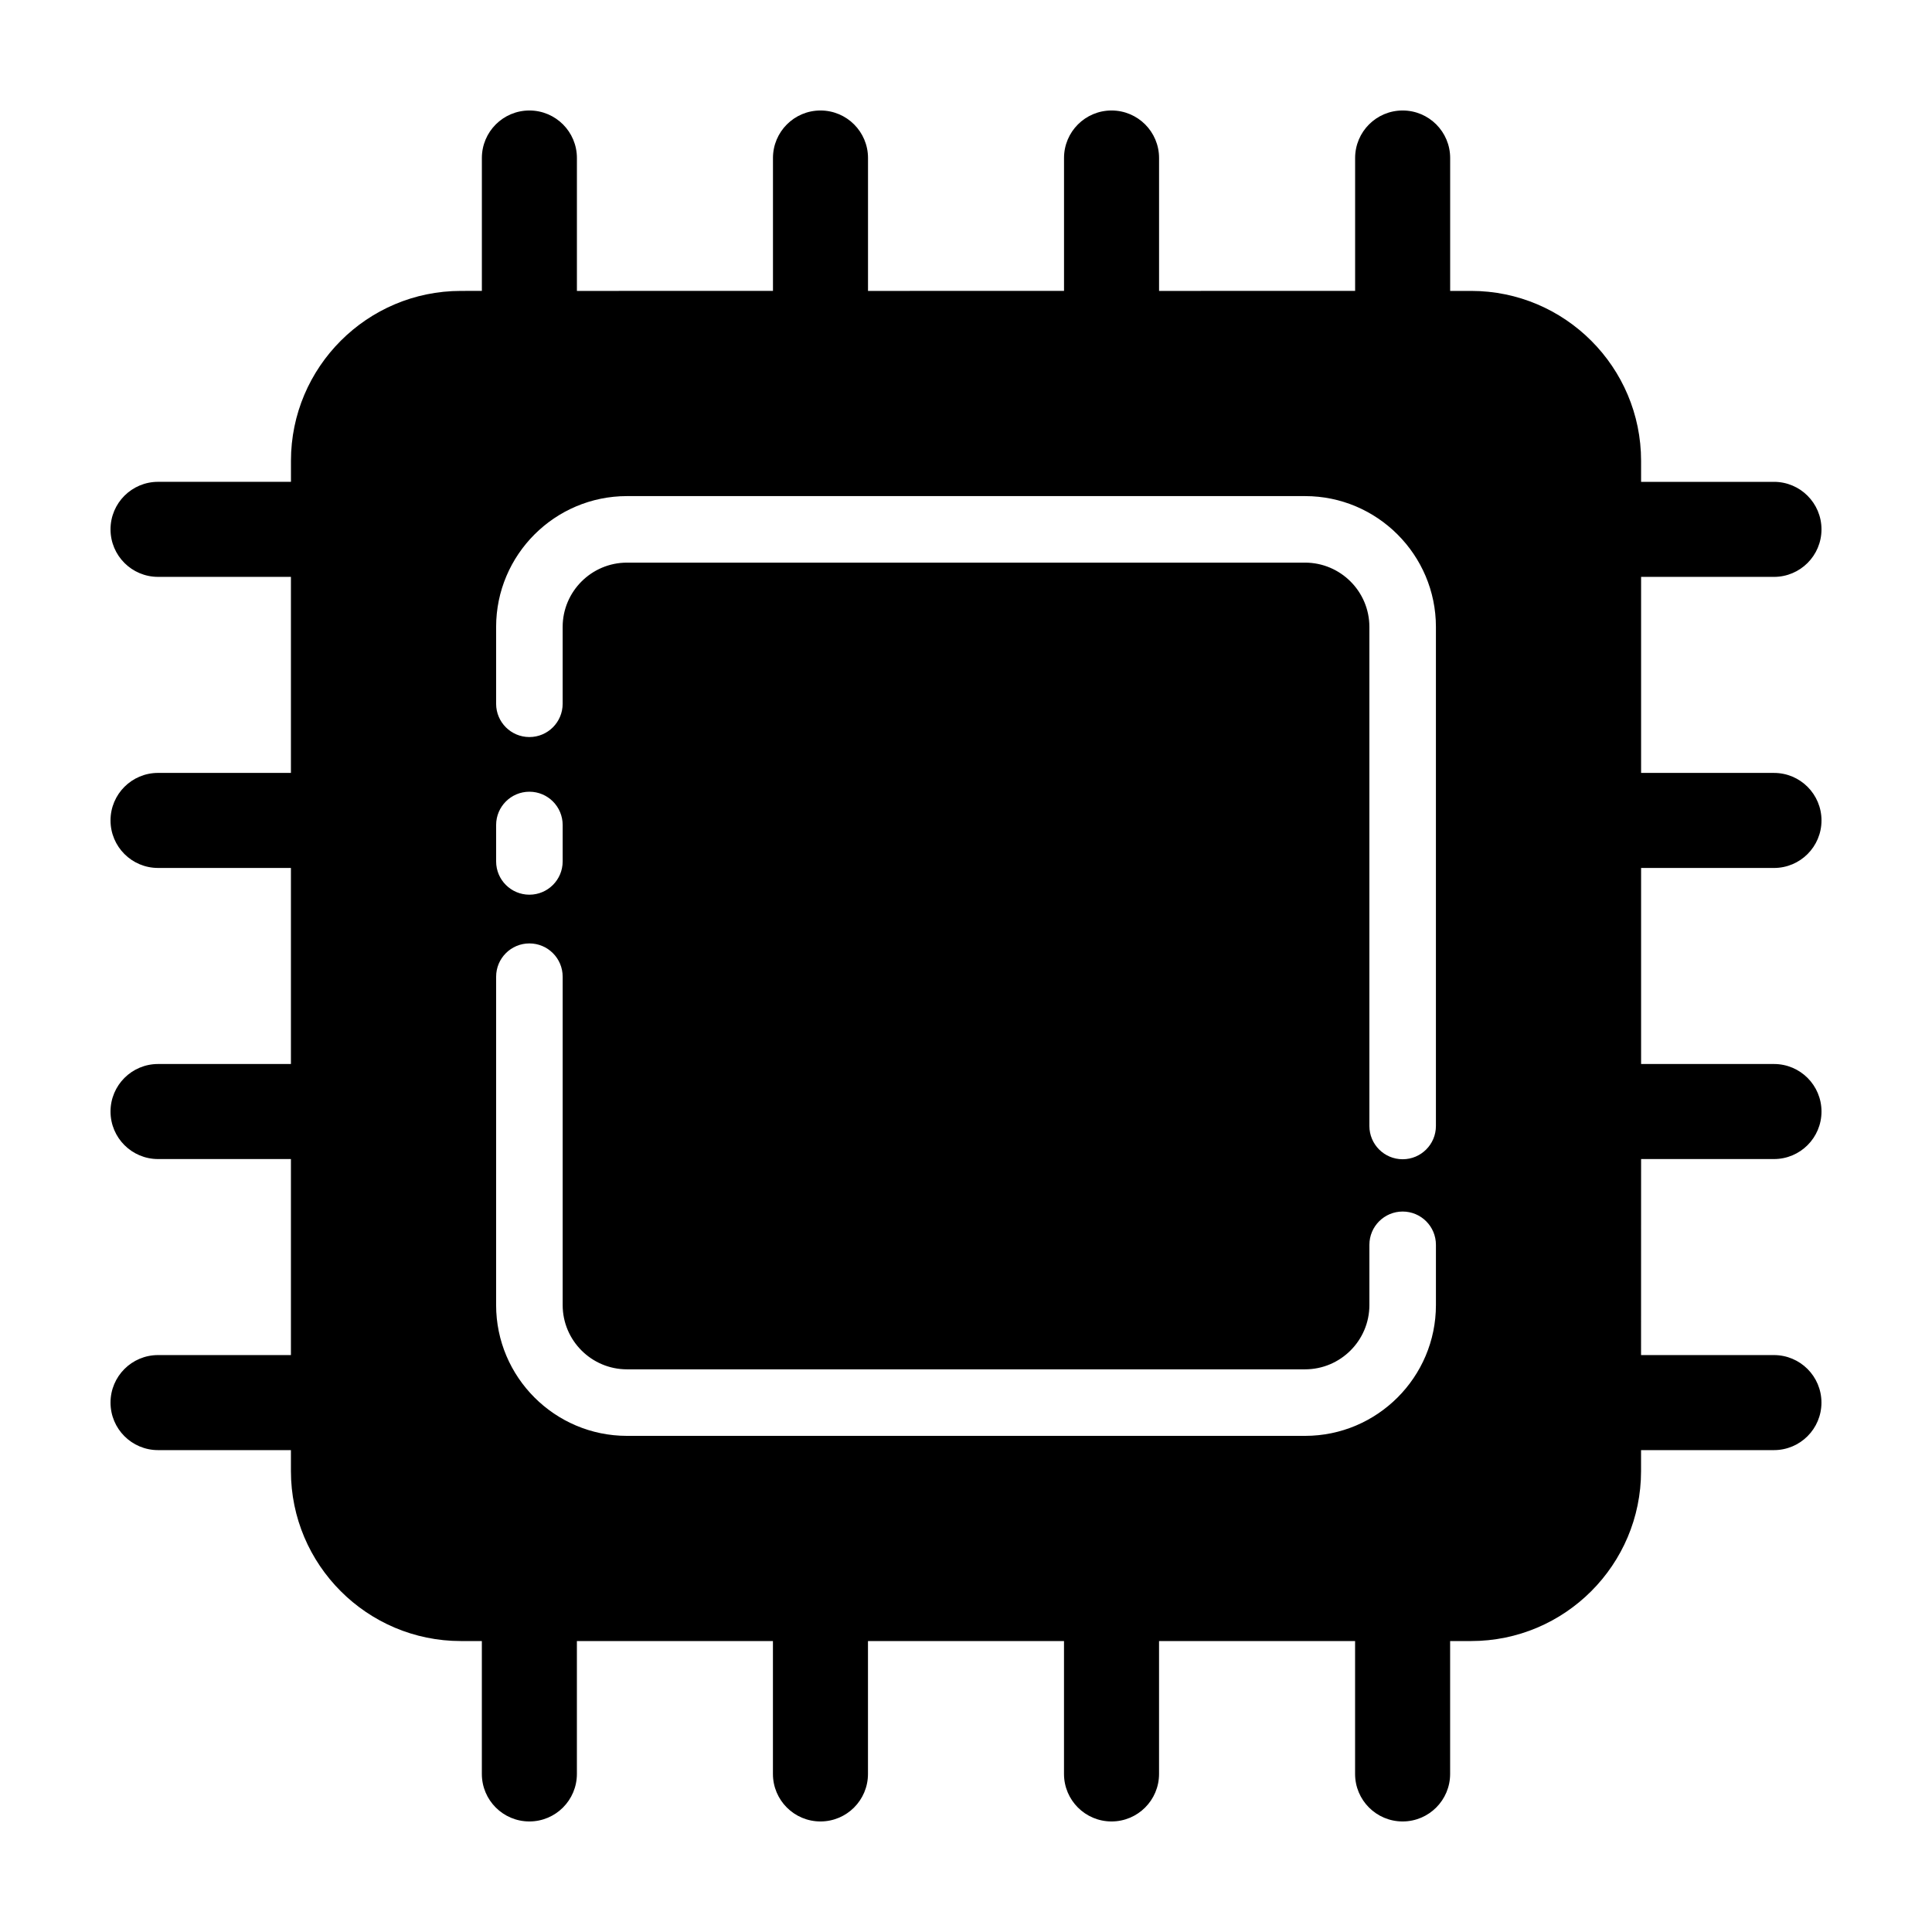 <?xml version="1.0" encoding="UTF-8"?>
<!-- Uploaded to: ICON Repo, www.iconrepo.com, Generator: ICON Repo Mixer Tools -->
<svg fill="#000000" width="800px" height="800px" version="1.1" viewBox="144 144 512 512" xmlns="http://www.w3.org/2000/svg">
 <path d="m614.12 296.88c6.957 0 12.594-5.637 12.594-12.594 0-6.957-5.637-12.594-12.594-12.594h-35.215v-5.559c0-24.836-20.203-45.039-45.035-45.039h-5.562v-35.219c0-6.957-5.637-12.594-12.594-12.594-6.957 0-12.594 5.637-12.594 12.594v35.215l-51.957 0.004v-35.219c0-6.957-5.637-12.594-12.594-12.594-6.957 0-12.594 5.637-12.594 12.594v35.215l-51.945 0.004v-35.219c0-6.957-5.637-12.594-12.594-12.594-6.957 0-12.594 5.637-12.594 12.594v35.215l-51.957 0.004v-35.219c0-6.957-5.637-12.594-12.594-12.594-6.957 0-12.594 5.637-12.594 12.594v35.215l-5.559 0.004c-24.836 0-45.035 20.203-45.035 45.039v5.559l-35.223-0.004c-6.957 0-12.594 5.637-12.594 12.594 0 6.957 5.637 12.594 12.594 12.594h35.215v51.949l-35.215 0.004c-6.957 0-12.594 5.637-12.594 12.594s5.637 12.594 12.594 12.594h35.215v51.953l-35.215 0.004c-6.957 0-12.594 5.637-12.594 12.594 0 6.957 5.637 12.594 12.594 12.594h35.215v51.949h-35.215c-6.957 0-12.594 5.637-12.594 12.594s5.637 12.594 12.594 12.594h35.215v5.559c0 24.836 20.203 45.039 45.035 45.039h5.562v35.215c0 6.957 5.637 12.594 12.594 12.594 6.957 0 12.594-5.637 12.594-12.594v-35.215h51.953v35.215c0 6.957 5.637 12.594 12.594 12.594s12.594-5.637 12.594-12.594v-35.215h51.949v35.215c0 6.957 5.637 12.594 12.594 12.594s12.594-5.637 12.594-12.594v-35.215h51.953v35.215c0 6.957 5.637 12.594 12.594 12.594s12.594-5.637 12.594-12.594v-35.215h5.562c24.836 0 45.035-20.203 45.035-45.039v-5.559h35.215c6.957 0 12.594-5.637 12.594-12.594s-5.637-12.594-12.594-12.594h-35.215l0.012-51.949h35.215c6.957 0 12.594-5.637 12.594-12.594 0-6.957-5.637-12.594-12.594-12.594h-35.215v-51.953h35.215c6.957 0 12.594-5.637 12.594-12.594 0-6.957-5.637-12.594-12.594-12.594h-35.215v-51.953zm-124.27-21.41c19.125 0 34.684 15.559 34.684 34.676v132.25c0 4.867-3.945 8.816-8.816 8.816-4.871 0-8.816-3.949-8.816-8.816v-132.25c0-9.402-7.648-17.043-17.051-17.043h-179.69c-9.402 0-17.051 7.648-17.051 17.043v20.363c0 4.867-3.945 8.816-8.816 8.816s-8.816-3.949-8.816-8.816v-20.363c0-19.121 15.559-34.676 34.684-34.676zm-214.37 87.16c0-4.867 3.945-8.816 8.816-8.816 4.871 0 8.816 3.949 8.816 8.816v9.656c0 4.867-3.945 8.816-8.816 8.816-4.871 0-8.816-3.949-8.816-8.816zm34.68 161.89c-19.125 0-34.684-15.559-34.684-34.676l0.004-87.012c0-4.867 3.945-8.816 8.816-8.816 4.871 0 8.816 3.949 8.816 8.816v87.012c0 9.402 7.648 17.043 17.051 17.043h179.69c9.402 0 17.051-7.648 17.051-17.043v-15.957c0-4.867 3.945-8.816 8.816-8.816 4.871 0 8.816 3.949 8.816 8.816v15.957c0 19.121-15.559 34.676-34.684 34.676z"/>
</svg>